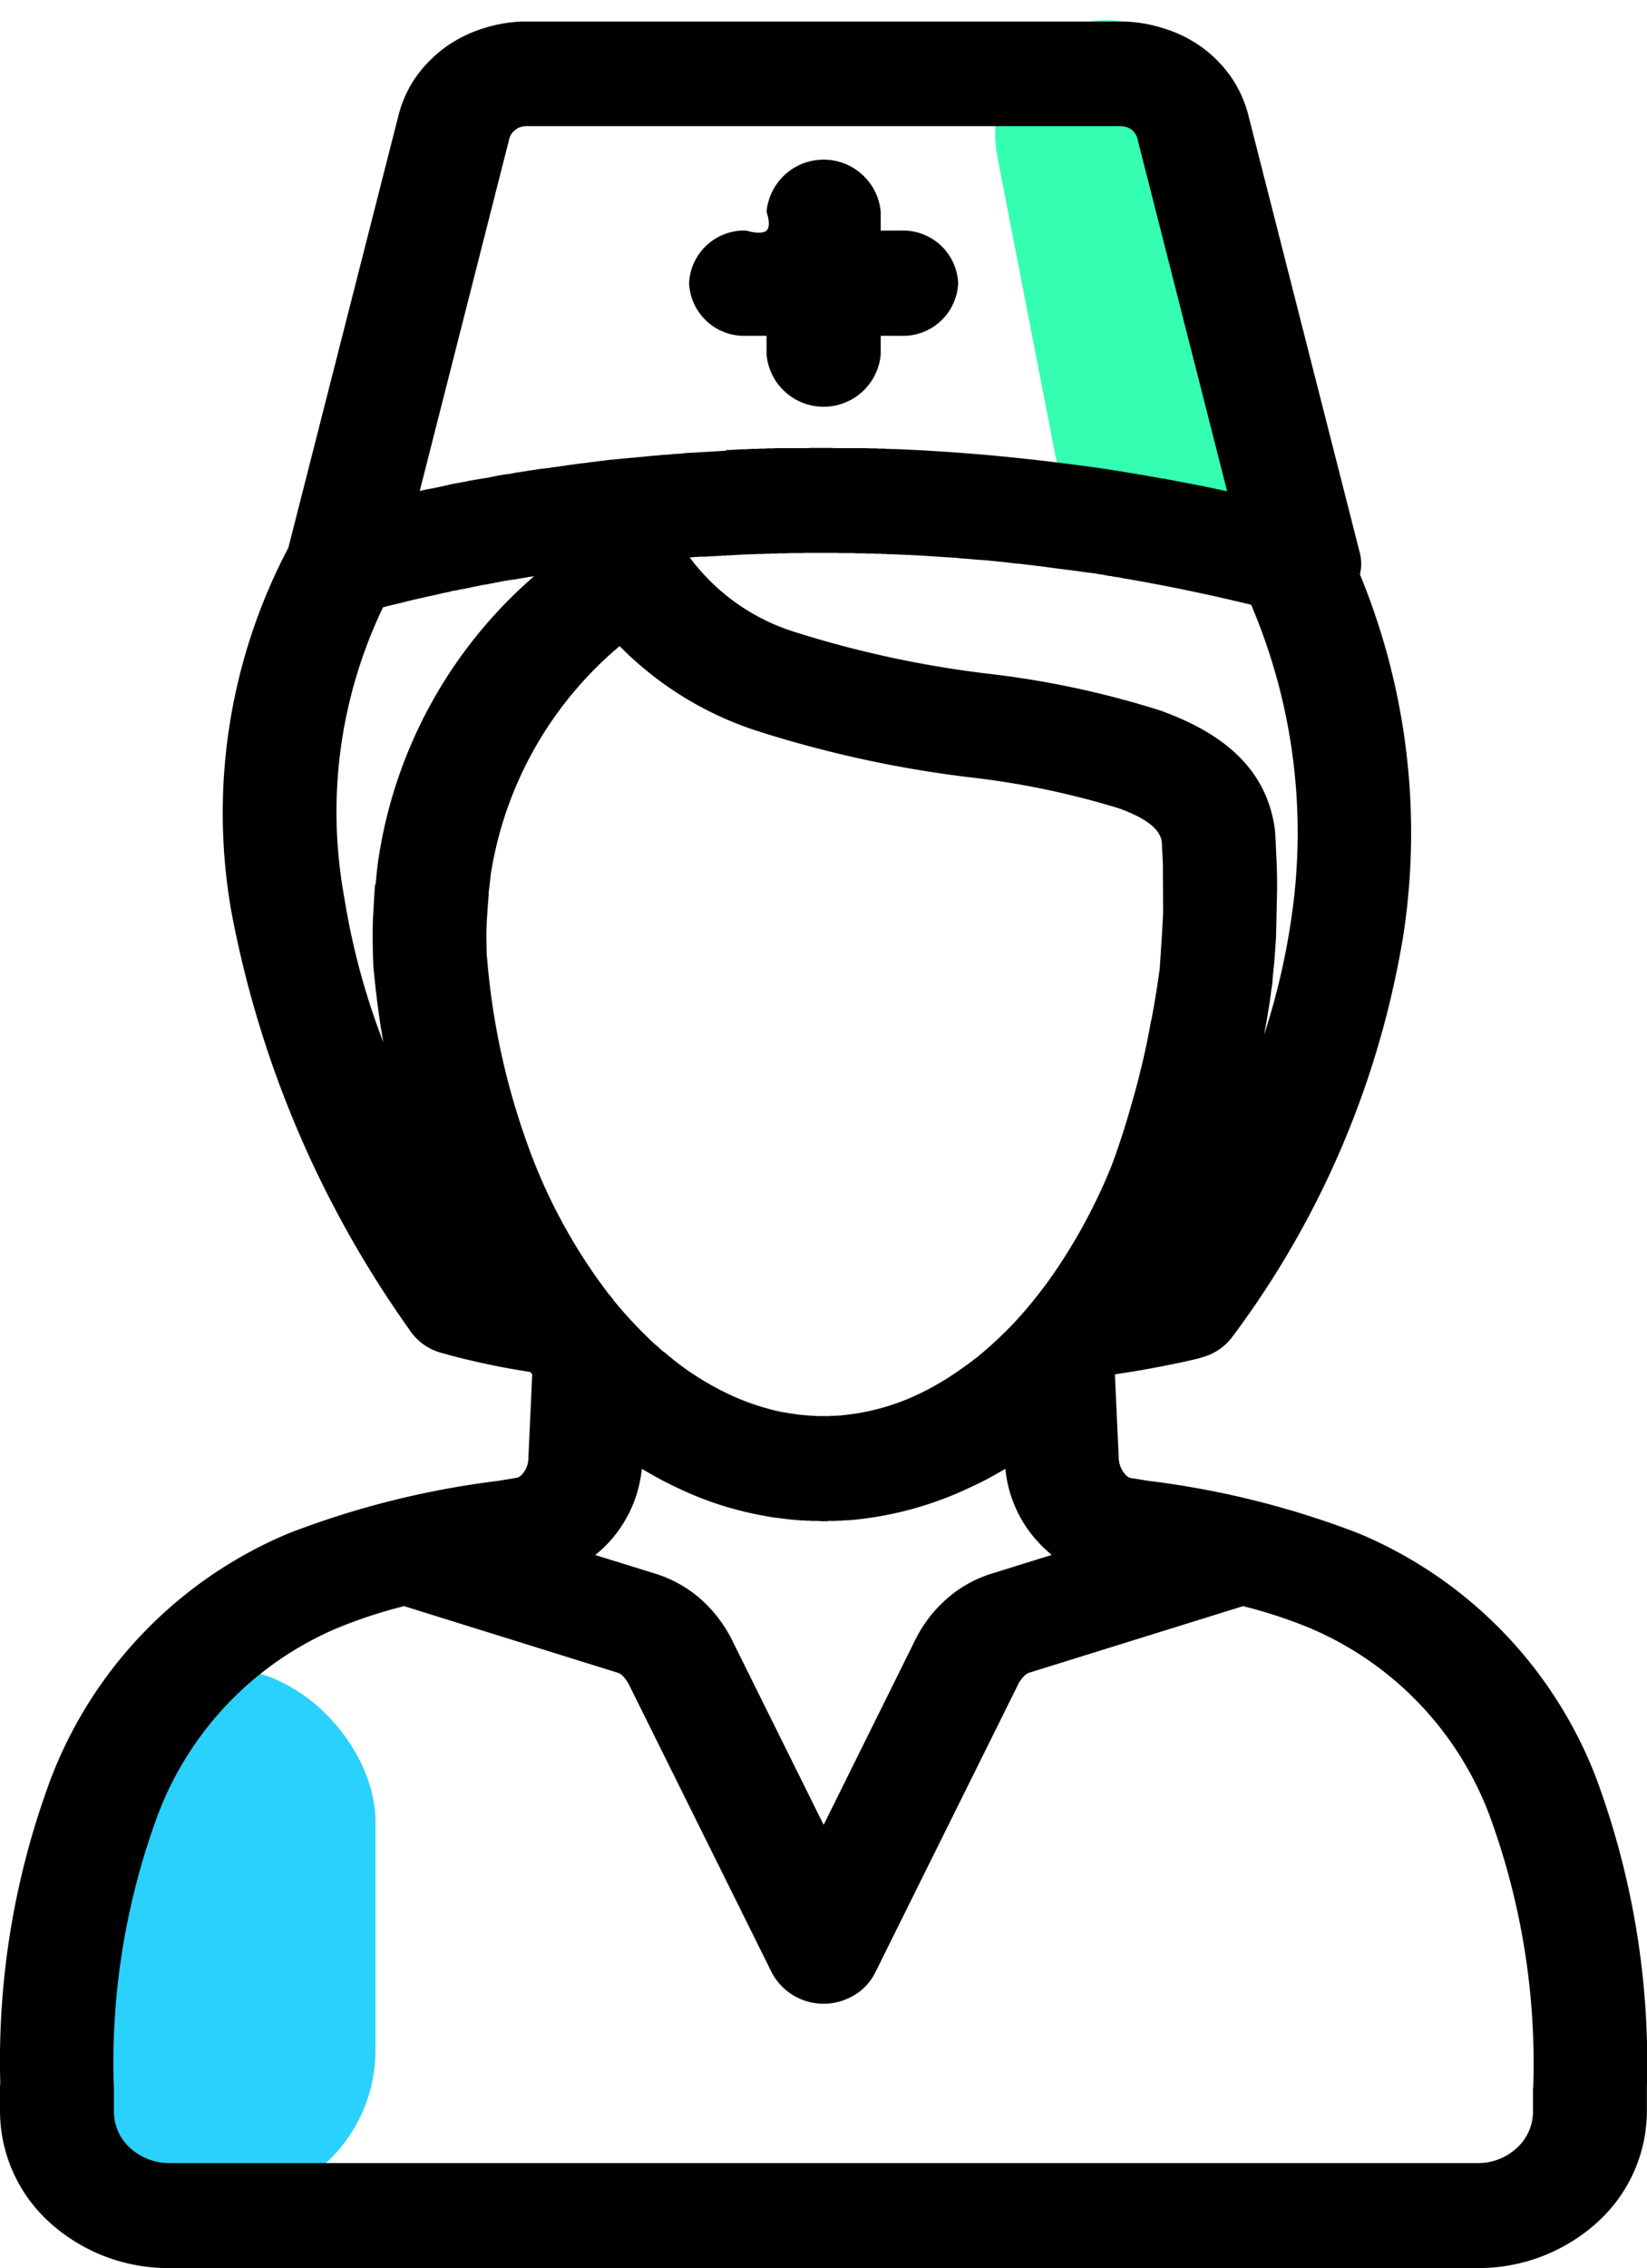 <svg xmlns="http://www.w3.org/2000/svg" xmlns:xlink="http://www.w3.org/1999/xlink" width="43.103" height="59.33" viewBox="0 0 43.103 59.33">
  <defs>
    <clipPath id="clip-path">
      <rect id="Rectangle_1787" data-name="Rectangle 1787" width="43.103" height="58.766"/>
    </clipPath>
  </defs>
  <g id="Group_3534" data-name="Group 3534" transform="translate(0 0.564)">
    <rect id="Rectangle_2345" data-name="Rectangle 2345" width="6" height="14" rx="3" transform="translate(25.527 0.581) rotate(-11)" fill="#33feb1"/>
    <rect id="Rectangle_2346" data-name="Rectangle 2346" width="8" height="14" rx="4" transform="translate(1.826 43.071)" fill="#2ad1fd"/>
    <g id="Group_3533" data-name="Group 3533" clip-path="url(#clip-path)">
      <path id="Path_985" data-name="Path 985" d="M15.578,40.116l1.543.478a3.268,3.268,0,0,1,1.328.777,3.625,3.625,0,0,1,.74,1.032l2.366,4.771L23.921,42.4a3.5,3.5,0,0,1,.74-1.032l.014-.013a3.218,3.218,0,0,1,1.314-.764l1.536-.478A3.533,3.533,0,0,1,27.1,39.7a3.281,3.281,0,0,1-.789-1.841l-.007.006-.014.006h-.007l-.007.013-.014.006-.021.013-.007.006-.014.006-.014.006-.042.025-.014.006a7.3,7.3,0,0,1-.706.369,9.141,9.141,0,0,1-3.23.885h-.055l-.1.006-.048.006h-.1l-.042.006h-.187l-.028.006h-.18l-.055-.006h-.187l-.042-.006h-.083l-.055-.006h-.076l-.062-.006h-.007l-.076-.006-.042-.006h-.021l-.076-.006-.028-.006h-.042l-.021-.006-.055-.006h-.007l-.194-.025h-.007l-.055-.006-.014-.006h-.042l-.021-.006-.145-.025-.021-.006L20,39.09a8.766,8.766,0,0,1-2.338-.764c-.291-.134-.581-.3-.865-.465a3.329,3.329,0,0,1-.789,1.841,3.6,3.6,0,0,1-.429.414M20.061,4.981a1.5,1.5,0,0,1,2.988,0v.49h.533a1.441,1.441,0,0,1,1.494,1.376,1.441,1.441,0,0,1-1.494,1.376h-.533v.49a1.5,1.5,0,0,1-2.988,0v-.49h-.533a1.441,1.441,0,0,1-1.494-1.376,1.441,1.441,0,0,1,1.494-1.376s.4.123.533,0S20.061,4.981,20.061,4.981Zm-9.076,7.3.118-.025.014-.006.249-.045.042-.013h.021l.443-.1.042-.006.028-.006L12,12.07h.014l.048-.013.055-.006.007-.006.062-.006.028-.006.035-.013.069-.013L12.382,12l.042-.013h.021l.18-.032h.007l.131-.019.062-.013.062-.013.187-.038.055-.006.014-.006.062-.006.021-.006.042-.006.062-.006.1-.019.028-.006.062-.013h.007l.055-.006.048-.006.014-.006.062-.006.021-.006.048-.006.055-.013.069-.006.028-.006.035-.006.062-.006.007-.006.055-.006.048-.006.014-.006h.062l.021-.006.042-.006.062-.006.062-.006.042-.013h.028l.062-.006.007-.006.055-.006.048-.006h.014l.062-.013h.021l.042-.006.062-.013.069-.006.028-.006h.035l.062-.013h.007l.09-.013h.007l.1-.013h.007l.1-.013h.007l.09-.013h.007l.1-.013h.007l.1-.013.1-.013h.007l.1-.013h.007l.09-.013h.007l.1-.006.007-.006.1-.006.1-.013h.007l.1-.006h.007l.1-.013.1-.006h.007l.1-.013.1-.006h.007l.09-.013h.007l.1-.006v-.006l.1-.006.1-.006h.007l.1-.013.1-.006.1-.006h.007l.1-.013.1-.006h.007l.1-.006h.007l.1-.013h.007l.09-.006h.007l.1-.006h.007l.1-.006h.007l.1-.006.1-.006h.007l.1-.006.1-.006.1-.006.1-.006.1-.006H19V11.21h.111l.09-.006H19.2l.1-.006h.007l.1-.006h.1l.1-.006.1-.006h.1l.1-.006h.1l.1-.006h.111l.1-.006h.816l.1-.006h.512l.1.006h.823l.076.006h.194l.042.006h.159l.042.006h.055l.1.006h.1c1.55.064,3.092.2,4.614.4.546.07,1.086.146,1.626.242H29.7l.069.013.007.006.18.025.021.006.042.006.055.013h.007l.062.013h.028l.042.013.062.006.062.013.035.006.028.006.062.006h.014l.048.013c.533.1,1.065.2,1.591.318l-2.345-9.21a.4.4,0,0,0-.062-.147.419.419,0,0,0-.09-.1.513.513,0,0,0-.131-.07.651.651,0,0,0-.208-.025H13.821a.581.581,0,0,0-.2.025.355.355,0,0,0-.131.07.445.445,0,0,0-.1.1.451.451,0,0,0-.069.166ZM7.547,13.765,10.418,2.5a3.112,3.112,0,0,1,.422-.981A3.393,3.393,0,0,1,11.621.7,3.46,3.46,0,0,1,12.659.178,3.745,3.745,0,0,1,13.821,0H29.282a3.745,3.745,0,0,1,1.162.178A3.418,3.418,0,0,1,31.488.7a3.238,3.238,0,0,1,.775.822,3.122,3.122,0,0,1,.415.962l2.905,11.4a1.174,1.174,0,0,1,.007.58,17.717,17.717,0,0,1,1.141,9.408A24.008,24.008,0,0,1,32.27,34.383a1.465,1.465,0,0,1-.858.573v.006c-.408.1-.851.191-1.335.28-.277.051-.581.1-.892.147l-.007.006.1,2.191a.678.678,0,0,0,.159.408.294.294,0,0,0,.152.108V38.1l.47.076a23.106,23.106,0,0,1,5.486,1.369A11.343,11.343,0,0,1,41.754,45.9,21.4,21.4,0,0,1,43.1,54.033v.65a3.932,3.932,0,0,1-1.294,2.885,4.628,4.628,0,0,1-3.134,1.2H4.434A4.623,4.623,0,0,1,1.3,57.575,3.938,3.938,0,0,1,0,54.683v-.65l.007-.121A21.051,21.051,0,0,1,1.356,45.9a11.343,11.343,0,0,1,6.212-6.357,23.023,23.023,0,0,1,5.486-1.369l.491-.083a.3.3,0,0,0,.131-.1.634.634,0,0,0,.152-.408l.1-2.191-.048-.064c-.332-.051-.657-.108-.968-.172q-.706-.143-1.349-.325A1.454,1.454,0,0,1,10.7,34.2a27.659,27.659,0,0,1-4.642-10.9,14.859,14.859,0,0,1,1.487-9.529m20.766.624c-.194-.032-.387-.051-.574-.076h-.007l-.1-.013c-.318-.045-.636-.083-.955-.121h-.035l-.062-.006c-.194-.025-.38-.045-.567-.064H26l-.187-.019h-.007l-.076-.006-.1-.006-.284-.025-.09-.006h-.007l-.083-.006h-.007l-.09-.013h-.007l-.09-.006-.1-.006-.083-.006h-.021l-.166-.013h-.021l-.069-.006h-.028l-.069-.006h-.028l-.069-.006H24.3l-.062-.006H24.2l-.062-.006h-.035l-.062-.006h-.09l-.035-.006h-.055l-.042-.006h-.1l-.048-.006h-.1l-.042-.006h-.1l-.042-.006h-.145l-.042-.006h-.09l-.062-.006h-.125l-.062-.006h-.187l-.035-.006h-.249l-.028-.006h-.367l-.076-.006h-.872l-.055.006h-.325l-.062.006h-.214l-.055.006h-.159l-.062.006h-.111l-.048.006H19.8l-.055.006h-.1l-.062.006h-.118l-.048.006h-.048l-.055.006h-.055l-.055.006h-.055l-.055.006H19l-.014.006h-.09l-.021.006H18.8l-.035.006H18.7l-.048.006H18.6l-.062.006H18.49l-.055.006h-.014L18.38,14h-.055l-.055.006h-.048l-.062.006h-.021l-.035.006h-.055a5.438,5.438,0,0,0,2.781,1.962,27.57,27.57,0,0,0,5.036,1.083,23.987,23.987,0,0,1,4.5.962c1.646.592,2.788,1.522,3,3.121.021.268.028.535.042.809.014.3.014.561.014.777l-.014.637-.014.592-.042.611-.048.478a1.375,1.375,0,0,1-.028.248c-.048.395-.118.8-.194,1.21a18.072,18.072,0,0,0,.706-3,15.192,15.192,0,0,0-1.045-8.249q-1.639-.4-3.279-.682l-.083-.013-.014-.006-.069-.013-.028-.006-.062-.006-.035-.006-.042-.006-.055-.013h-.028l-.069-.013h-.014l-.076-.019-.083-.013h-.014l-.076-.013-.021-.006Zm4.22,27.058a12.5,12.5,0,0,1,1.764.58,8.607,8.607,0,0,1,4.669,4.847,18.8,18.8,0,0,1,1.162,7.153v.006h-.007v.65a1.29,1.29,0,0,1-.429.943,1.484,1.484,0,0,1-1.017.389H4.434a1.528,1.528,0,0,1-1.024-.389,1.29,1.29,0,0,1-.429-.943v-.65l-.007-.127a18.709,18.709,0,0,1,1.169-7.032,8.607,8.607,0,0,1,4.669-4.847,12.5,12.5,0,0,1,1.764-.58l5.6,1.745a.292.292,0,0,1,.111.07.961.961,0,0,1,.194.28l3.722,7.5a1.535,1.535,0,0,0,1.971.675,1.44,1.44,0,0,0,.726-.675l3.722-7.5a.845.845,0,0,1,.194-.28l.007-.006a.305.305,0,0,1,.1-.064ZM17.647,35.026a7.522,7.522,0,0,0,1.39.866,6.331,6.331,0,0,0,1.425.484h.007l.083.013.035.006h.007l.028.006.014.006h.028l.021.006.1.013h.007l.069.013h.007l.042.006h.042l.014.006H21l.028.006h.042l.028.006h.048l.035.006h.048l.042.006h.083l.021.006h.339l.035-.006h.1l.035-.006h.042L22,36.466H22l.035-.006a5.936,5.936,0,0,0,2.034-.567,7.382,7.382,0,0,0,1.162-.7h.007l.028-.025.007-.006.028-.019.014-.006.014-.013.028-.019.007-.006.028-.025.028-.019.014-.006.042-.038.028-.019.007-.006.028-.025h.007l.028-.019.028-.025.014-.013a10.447,10.447,0,0,0,.927-.866l.042-.045a11.771,11.771,0,0,0,.962-1.2,14.711,14.711,0,0,0,1.536-2.841c.145-.389.284-.8.408-1.21.131-.446.256-.873.353-1.287.1-.389.194-.828.277-1.3l.014-.051c.076-.4.145-.815.2-1.223l.014-.083.028-.42.035-.541.028-.516-.007-1.287-.028-.573c-.048-.369-.491-.65-1.128-.879a21.572,21.572,0,0,0-3.888-.809,30.012,30.012,0,0,1-5.659-1.242,8.888,8.888,0,0,1-3.514-2.191,9.776,9.776,0,0,0-3.369,5.949l-.062.529h.007c-.021.242-.035.433-.042.554-.014.2-.021.395-.021.561l.007.465.014.134A18.818,18.818,0,0,0,13.814,29.4a14.451,14.451,0,0,0,2.048,3.8l.076.1a.922.922,0,0,1,.125.159,11.566,11.566,0,0,0,1.093,1.159h.007l.035.032.007.006.028.025.014.013.021.025.021.013.021.019.021.019.014.013.028.019.007.006.035.025.007.006.035.032.076.064.007.006.035.025.007.006.028.025.014.013ZM10.03,26.689c-.118-.662-.2-1.331-.263-2.019v-.051c-.007-.223-.014-.452-.014-.7s.007-.471.021-.669c.014-.3.028-.516.042-.675H9.83c.021-.229.042-.44.069-.631A12.185,12.185,0,0,1,13.98,14.51l-.028.006-.035.006-.055.006h-.007l-.062.013-.028.006-.035.006-.062.006v.006l-.055.006-.035.006-.035.006-.055.013-.069.006-.028.006h-.035l-.125.025h-.028l-.028.006-.069.013-.055.013-.035.006-.028.006-.125.025-.035.006-.028.006-.187.032-.062.013h-.007l-.055.013-.035.006-.028.006-.062.013h-.007l-.048.013-.194.038-.042.006-.18.038h-.021l-.062.013-.014.006-.048.013-.042.006-.021.006-.062.013h-.014l-.048.013-.187.045-.048.006-.007.006-.062.013h-.021l-.042.013c-.228.051-.45.1-.678.159l-.021.006-.374.089-.035.013-.062.013a12.372,12.372,0,0,0-1.017,7.573,18.667,18.667,0,0,0,1.017,3.784" transform="translate(0 -0.003)" fill-rule="evenodd"/>
    </g>
  </g>
</svg>

